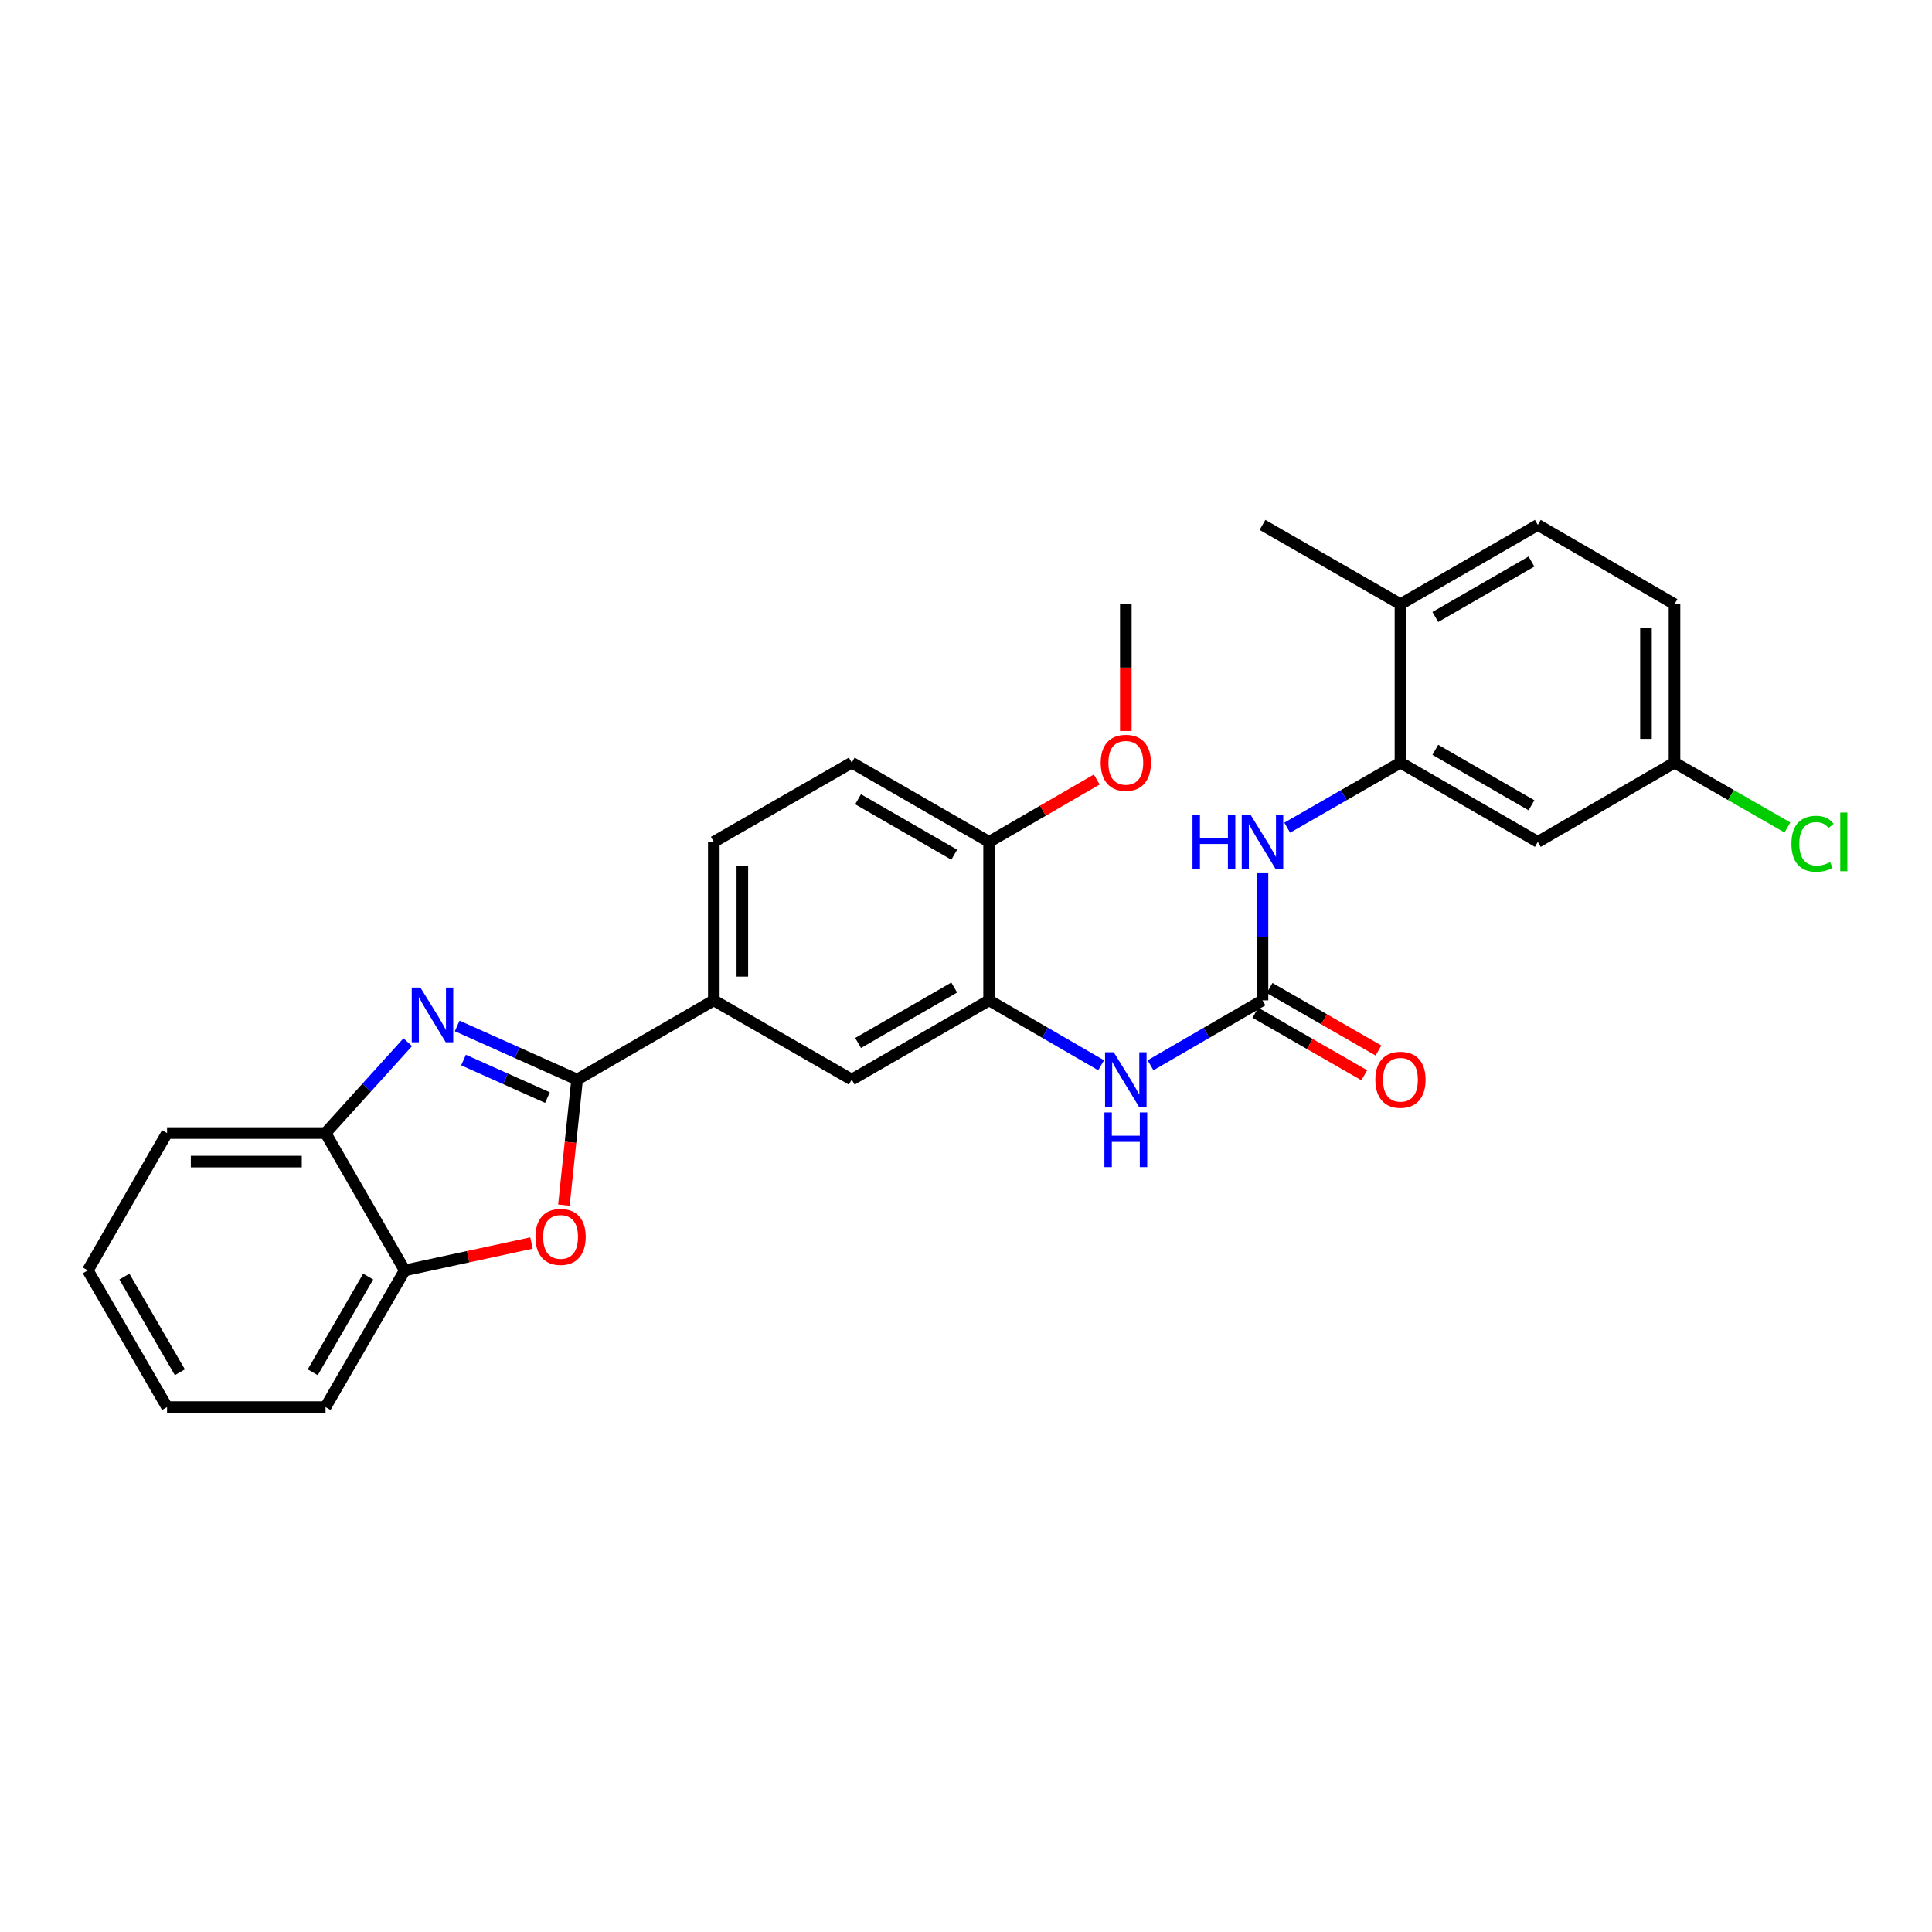 <?xml version='1.0' encoding='iso-8859-1'?>
<svg version='1.1' baseProfile='full'
              xmlns='http://www.w3.org/2000/svg'
                      xmlns:rdkit='http://www.rdkit.org/xml'
                      xmlns:xlink='http://www.w3.org/1999/xlink'
                  xml:space='preserve'
width='1000px' height='1000px' viewBox='0 0 1000 1000'>
<!-- END OF HEADER -->
<rect style='opacity:1.0;fill:#FFFFFF;stroke:none' width='1000' height='1000' x='0' y='0'> </rect>
<path class='bond-0' d='M 298.707,558.794 L 267.675,544.908' style='fill:none;fill-rule:evenodd;stroke:#000000;stroke-width:6px;stroke-linecap:butt;stroke-linejoin:miter;stroke-opacity:1' />
<path class='bond-0' d='M 267.675,544.908 L 236.644,531.022' style='fill:none;fill-rule:evenodd;stroke:#0000FF;stroke-width:6px;stroke-linecap:butt;stroke-linejoin:miter;stroke-opacity:1' />
<path class='bond-0' d='M 283.364,568.11 L 261.642,558.39' style='fill:none;fill-rule:evenodd;stroke:#000000;stroke-width:6px;stroke-linecap:butt;stroke-linejoin:miter;stroke-opacity:1' />
<path class='bond-0' d='M 261.642,558.39 L 239.921,548.669' style='fill:none;fill-rule:evenodd;stroke:#0000FF;stroke-width:6px;stroke-linecap:butt;stroke-linejoin:miter;stroke-opacity:1' />
<path class='bond-1' d='M 298.707,558.794 L 295.292,591.279' style='fill:none;fill-rule:evenodd;stroke:#000000;stroke-width:6px;stroke-linecap:butt;stroke-linejoin:miter;stroke-opacity:1' />
<path class='bond-1' d='M 295.292,591.279 L 291.877,623.764' style='fill:none;fill-rule:evenodd;stroke:#FF0000;stroke-width:6px;stroke-linecap:butt;stroke-linejoin:miter;stroke-opacity:1' />
<path class='bond-7' d='M 298.707,558.794 L 369.464,517.774' style='fill:none;fill-rule:evenodd;stroke:#000000;stroke-width:6px;stroke-linecap:butt;stroke-linejoin:miter;stroke-opacity:1' />
<path class='bond-8' d='M 211.052,539.444 L 189.775,562.954' style='fill:none;fill-rule:evenodd;stroke:#0000FF;stroke-width:6px;stroke-linecap:butt;stroke-linejoin:miter;stroke-opacity:1' />
<path class='bond-8' d='M 189.775,562.954 L 168.499,586.463' style='fill:none;fill-rule:evenodd;stroke:#000000;stroke-width:6px;stroke-linecap:butt;stroke-linejoin:miter;stroke-opacity:1' />
<path class='bond-9' d='M 275.093,643.383 L 242.298,650.47' style='fill:none;fill-rule:evenodd;stroke:#FF0000;stroke-width:6px;stroke-linecap:butt;stroke-linejoin:miter;stroke-opacity:1' />
<path class='bond-9' d='M 242.298,650.47 L 209.503,657.557' style='fill:none;fill-rule:evenodd;stroke:#000000;stroke-width:6px;stroke-linecap:butt;stroke-linejoin:miter;stroke-opacity:1' />
<path class='bond-2' d='M 653.463,517.774 L 624.484,534.577' style='fill:none;fill-rule:evenodd;stroke:#000000;stroke-width:6px;stroke-linecap:butt;stroke-linejoin:miter;stroke-opacity:1' />
<path class='bond-2' d='M 624.484,534.577 L 595.506,551.381' style='fill:none;fill-rule:evenodd;stroke:#0000FF;stroke-width:6px;stroke-linecap:butt;stroke-linejoin:miter;stroke-opacity:1' />
<path class='bond-5' d='M 653.463,517.774 L 653.463,484.871' style='fill:none;fill-rule:evenodd;stroke:#000000;stroke-width:6px;stroke-linecap:butt;stroke-linejoin:miter;stroke-opacity:1' />
<path class='bond-5' d='M 653.463,484.871 L 653.463,451.968' style='fill:none;fill-rule:evenodd;stroke:#0000FF;stroke-width:6px;stroke-linecap:butt;stroke-linejoin:miter;stroke-opacity:1' />
<path class='bond-13' d='M 649.784,524.177 L 677.962,540.363' style='fill:none;fill-rule:evenodd;stroke:#000000;stroke-width:6px;stroke-linecap:butt;stroke-linejoin:miter;stroke-opacity:1' />
<path class='bond-13' d='M 677.962,540.363 L 706.14,556.548' style='fill:none;fill-rule:evenodd;stroke:#FF0000;stroke-width:6px;stroke-linecap:butt;stroke-linejoin:miter;stroke-opacity:1' />
<path class='bond-13' d='M 657.141,511.37 L 685.319,527.555' style='fill:none;fill-rule:evenodd;stroke:#000000;stroke-width:6px;stroke-linecap:butt;stroke-linejoin:miter;stroke-opacity:1' />
<path class='bond-13' d='M 685.319,527.555 L 713.496,543.74' style='fill:none;fill-rule:evenodd;stroke:#FF0000;stroke-width:6px;stroke-linecap:butt;stroke-linejoin:miter;stroke-opacity:1' />
<path class='bond-3' d='M 724.877,394.746 L 695.569,411.577' style='fill:none;fill-rule:evenodd;stroke:#000000;stroke-width:6px;stroke-linecap:butt;stroke-linejoin:miter;stroke-opacity:1' />
<path class='bond-3' d='M 695.569,411.577 L 666.262,428.408' style='fill:none;fill-rule:evenodd;stroke:#0000FF;stroke-width:6px;stroke-linecap:butt;stroke-linejoin:miter;stroke-opacity:1' />
<path class='bond-11' d='M 724.877,394.746 L 795.971,435.758' style='fill:none;fill-rule:evenodd;stroke:#000000;stroke-width:6px;stroke-linecap:butt;stroke-linejoin:miter;stroke-opacity:1' />
<path class='bond-11' d='M 742.921,388.103 L 792.687,416.812' style='fill:none;fill-rule:evenodd;stroke:#000000;stroke-width:6px;stroke-linecap:butt;stroke-linejoin:miter;stroke-opacity:1' />
<path class='bond-14' d='M 724.877,394.746 L 724.877,312.705' style='fill:none;fill-rule:evenodd;stroke:#000000;stroke-width:6px;stroke-linecap:butt;stroke-linejoin:miter;stroke-opacity:1' />
<path class='bond-4' d='M 511.956,517.774 L 440.862,558.794' style='fill:none;fill-rule:evenodd;stroke:#000000;stroke-width:6px;stroke-linecap:butt;stroke-linejoin:miter;stroke-opacity:1' />
<path class='bond-4' d='M 493.91,511.133 L 444.144,539.847' style='fill:none;fill-rule:evenodd;stroke:#000000;stroke-width:6px;stroke-linecap:butt;stroke-linejoin:miter;stroke-opacity:1' />
<path class='bond-6' d='M 511.956,517.774 L 540.946,534.578' style='fill:none;fill-rule:evenodd;stroke:#000000;stroke-width:6px;stroke-linecap:butt;stroke-linejoin:miter;stroke-opacity:1' />
<path class='bond-6' d='M 540.946,534.578 L 569.937,551.383' style='fill:none;fill-rule:evenodd;stroke:#0000FF;stroke-width:6px;stroke-linecap:butt;stroke-linejoin:miter;stroke-opacity:1' />
<path class='bond-29' d='M 511.956,517.774 L 511.956,435.758' style='fill:none;fill-rule:evenodd;stroke:#000000;stroke-width:6px;stroke-linecap:butt;stroke-linejoin:miter;stroke-opacity:1' />
<path class='bond-10' d='M 369.464,517.774 L 440.862,558.794' style='fill:none;fill-rule:evenodd;stroke:#000000;stroke-width:6px;stroke-linecap:butt;stroke-linejoin:miter;stroke-opacity:1' />
<path class='bond-15' d='M 369.464,517.774 L 369.464,435.758' style='fill:none;fill-rule:evenodd;stroke:#000000;stroke-width:6px;stroke-linecap:butt;stroke-linejoin:miter;stroke-opacity:1' />
<path class='bond-15' d='M 384.234,505.471 L 384.234,448.06' style='fill:none;fill-rule:evenodd;stroke:#000000;stroke-width:6px;stroke-linecap:butt;stroke-linejoin:miter;stroke-opacity:1' />
<path class='bond-22' d='M 168.499,586.463 L 86.466,586.463' style='fill:none;fill-rule:evenodd;stroke:#000000;stroke-width:6px;stroke-linecap:butt;stroke-linejoin:miter;stroke-opacity:1' />
<path class='bond-22' d='M 156.194,601.233 L 98.771,601.233' style='fill:none;fill-rule:evenodd;stroke:#000000;stroke-width:6px;stroke-linecap:butt;stroke-linejoin:miter;stroke-opacity:1' />
<path class='bond-28' d='M 168.499,586.463 L 209.503,657.557' style='fill:none;fill-rule:evenodd;stroke:#000000;stroke-width:6px;stroke-linecap:butt;stroke-linejoin:miter;stroke-opacity:1' />
<path class='bond-23' d='M 209.503,657.557 L 168.499,728.307' style='fill:none;fill-rule:evenodd;stroke:#000000;stroke-width:6px;stroke-linecap:butt;stroke-linejoin:miter;stroke-opacity:1' />
<path class='bond-23' d='M 190.573,660.763 L 161.87,710.288' style='fill:none;fill-rule:evenodd;stroke:#000000;stroke-width:6px;stroke-linecap:butt;stroke-linejoin:miter;stroke-opacity:1' />
<path class='bond-18' d='M 795.971,435.758 L 866.72,394.746' style='fill:none;fill-rule:evenodd;stroke:#000000;stroke-width:6px;stroke-linecap:butt;stroke-linejoin:miter;stroke-opacity:1' />
<path class='bond-12' d='M 511.956,435.758 L 440.862,394.746' style='fill:none;fill-rule:evenodd;stroke:#000000;stroke-width:6px;stroke-linecap:butt;stroke-linejoin:miter;stroke-opacity:1' />
<path class='bond-12' d='M 493.911,442.4 L 444.145,413.692' style='fill:none;fill-rule:evenodd;stroke:#000000;stroke-width:6px;stroke-linecap:butt;stroke-linejoin:miter;stroke-opacity:1' />
<path class='bond-21' d='M 511.956,435.758 L 539.816,419.611' style='fill:none;fill-rule:evenodd;stroke:#000000;stroke-width:6px;stroke-linecap:butt;stroke-linejoin:miter;stroke-opacity:1' />
<path class='bond-21' d='M 539.816,419.611 L 567.677,403.465' style='fill:none;fill-rule:evenodd;stroke:#FF0000;stroke-width:6px;stroke-linecap:butt;stroke-linejoin:miter;stroke-opacity:1' />
<path class='bond-17' d='M 724.877,312.705 L 795.971,271.693' style='fill:none;fill-rule:evenodd;stroke:#000000;stroke-width:6px;stroke-linecap:butt;stroke-linejoin:miter;stroke-opacity:1' />
<path class='bond-17' d='M 742.921,319.348 L 792.687,290.639' style='fill:none;fill-rule:evenodd;stroke:#000000;stroke-width:6px;stroke-linecap:butt;stroke-linejoin:miter;stroke-opacity:1' />
<path class='bond-24' d='M 724.877,312.705 L 653.463,271.693' style='fill:none;fill-rule:evenodd;stroke:#000000;stroke-width:6px;stroke-linecap:butt;stroke-linejoin:miter;stroke-opacity:1' />
<path class='bond-16' d='M 369.464,435.758 L 440.862,394.746' style='fill:none;fill-rule:evenodd;stroke:#000000;stroke-width:6px;stroke-linecap:butt;stroke-linejoin:miter;stroke-opacity:1' />
<path class='bond-19' d='M 795.971,271.693 L 866.72,312.705' style='fill:none;fill-rule:evenodd;stroke:#000000;stroke-width:6px;stroke-linecap:butt;stroke-linejoin:miter;stroke-opacity:1' />
<path class='bond-20' d='M 866.72,394.746 L 895.946,411.526' style='fill:none;fill-rule:evenodd;stroke:#000000;stroke-width:6px;stroke-linecap:butt;stroke-linejoin:miter;stroke-opacity:1' />
<path class='bond-20' d='M 895.946,411.526 L 925.172,428.306' style='fill:none;fill-rule:evenodd;stroke:#00CC00;stroke-width:6px;stroke-linecap:butt;stroke-linejoin:miter;stroke-opacity:1' />
<path class='bond-31' d='M 866.72,394.746 L 866.72,312.705' style='fill:none;fill-rule:evenodd;stroke:#000000;stroke-width:6px;stroke-linecap:butt;stroke-linejoin:miter;stroke-opacity:1' />
<path class='bond-31' d='M 851.95,382.44 L 851.95,325.011' style='fill:none;fill-rule:evenodd;stroke:#000000;stroke-width:6px;stroke-linecap:butt;stroke-linejoin:miter;stroke-opacity:1' />
<path class='bond-25' d='M 582.722,378.375 L 582.722,345.54' style='fill:none;fill-rule:evenodd;stroke:#FF0000;stroke-width:6px;stroke-linecap:butt;stroke-linejoin:miter;stroke-opacity:1' />
<path class='bond-25' d='M 582.722,345.54 L 582.722,312.705' style='fill:none;fill-rule:evenodd;stroke:#000000;stroke-width:6px;stroke-linecap:butt;stroke-linejoin:miter;stroke-opacity:1' />
<path class='bond-27' d='M 86.466,586.463 L 45.455,657.557' style='fill:none;fill-rule:evenodd;stroke:#000000;stroke-width:6px;stroke-linecap:butt;stroke-linejoin:miter;stroke-opacity:1' />
<path class='bond-26' d='M 168.499,728.307 L 86.466,728.307' style='fill:none;fill-rule:evenodd;stroke:#000000;stroke-width:6px;stroke-linecap:butt;stroke-linejoin:miter;stroke-opacity:1' />
<path class='bond-30' d='M 86.466,728.307 L 45.455,657.557' style='fill:none;fill-rule:evenodd;stroke:#000000;stroke-width:6px;stroke-linecap:butt;stroke-linejoin:miter;stroke-opacity:1' />
<path class='bond-30' d='M 93.093,710.287 L 64.385,660.762' style='fill:none;fill-rule:evenodd;stroke:#000000;stroke-width:6px;stroke-linecap:butt;stroke-linejoin:miter;stroke-opacity:1' />
<path  class='atom-1' d='M 217.594 511.138
L 226.874 526.138
Q 227.794 527.618, 229.274 530.298
Q 230.754 532.978, 230.834 533.138
L 230.834 511.138
L 234.594 511.138
L 234.594 539.458
L 230.714 539.458
L 220.754 523.058
Q 219.594 521.138, 218.354 518.938
Q 217.154 516.738, 216.794 516.058
L 216.794 539.458
L 213.114 539.458
L 213.114 511.138
L 217.594 511.138
' fill='#0000FF'/>
<path  class='atom-2' d='M 277.156 640.208
Q 277.156 633.408, 280.516 629.608
Q 283.876 625.808, 290.156 625.808
Q 296.436 625.808, 299.796 629.608
Q 303.156 633.408, 303.156 640.208
Q 303.156 647.088, 299.756 651.008
Q 296.356 654.888, 290.156 654.888
Q 283.916 654.888, 280.516 651.008
Q 277.156 647.128, 277.156 640.208
M 290.156 651.688
Q 294.476 651.688, 296.796 648.808
Q 299.156 645.888, 299.156 640.208
Q 299.156 634.648, 296.796 631.848
Q 294.476 629.008, 290.156 629.008
Q 285.836 629.008, 283.476 631.808
Q 281.156 634.608, 281.156 640.208
Q 281.156 645.928, 283.476 648.808
Q 285.836 651.688, 290.156 651.688
' fill='#FF0000'/>
<path  class='atom-6' d='M 617.243 421.598
L 621.083 421.598
L 621.083 433.638
L 635.563 433.638
L 635.563 421.598
L 639.403 421.598
L 639.403 449.918
L 635.563 449.918
L 635.563 436.838
L 621.083 436.838
L 621.083 449.918
L 617.243 449.918
L 617.243 421.598
' fill='#0000FF'/>
<path  class='atom-6' d='M 647.203 421.598
L 656.483 436.598
Q 657.403 438.078, 658.883 440.758
Q 660.363 443.438, 660.443 443.598
L 660.443 421.598
L 664.203 421.598
L 664.203 449.918
L 660.323 449.918
L 650.363 433.518
Q 649.203 431.598, 647.963 429.398
Q 646.763 427.198, 646.403 426.518
L 646.403 449.918
L 642.723 449.918
L 642.723 421.598
L 647.203 421.598
' fill='#0000FF'/>
<path  class='atom-7' d='M 576.462 544.634
L 585.742 559.634
Q 586.662 561.114, 588.142 563.794
Q 589.622 566.474, 589.702 566.634
L 589.702 544.634
L 593.462 544.634
L 593.462 572.954
L 589.582 572.954
L 579.622 556.554
Q 578.462 554.634, 577.222 552.434
Q 576.022 550.234, 575.662 549.554
L 575.662 572.954
L 571.982 572.954
L 571.982 544.634
L 576.462 544.634
' fill='#0000FF'/>
<path  class='atom-7' d='M 571.642 575.786
L 575.482 575.786
L 575.482 587.826
L 589.962 587.826
L 589.962 575.786
L 593.802 575.786
L 593.802 604.106
L 589.962 604.106
L 589.962 591.026
L 575.482 591.026
L 575.482 604.106
L 571.642 604.106
L 571.642 575.786
' fill='#0000FF'/>
<path  class='atom-14' d='M 711.877 558.874
Q 711.877 552.074, 715.237 548.274
Q 718.597 544.474, 724.877 544.474
Q 731.157 544.474, 734.517 548.274
Q 737.877 552.074, 737.877 558.874
Q 737.877 565.754, 734.477 569.674
Q 731.077 573.554, 724.877 573.554
Q 718.637 573.554, 715.237 569.674
Q 711.877 565.794, 711.877 558.874
M 724.877 570.354
Q 729.197 570.354, 731.517 567.474
Q 733.877 564.554, 733.877 558.874
Q 733.877 553.314, 731.517 550.514
Q 729.197 547.674, 724.877 547.674
Q 720.557 547.674, 718.197 550.474
Q 715.877 553.274, 715.877 558.874
Q 715.877 564.594, 718.197 567.474
Q 720.557 570.354, 724.877 570.354
' fill='#FF0000'/>
<path  class='atom-21' d='M 927.231 436.738
Q 927.231 429.698, 930.511 426.018
Q 933.831 422.298, 940.111 422.298
Q 945.951 422.298, 949.071 426.418
L 946.431 428.578
Q 944.151 425.578, 940.111 425.578
Q 935.831 425.578, 933.551 428.458
Q 931.311 431.298, 931.311 436.738
Q 931.311 442.338, 933.631 445.218
Q 935.991 448.098, 940.551 448.098
Q 943.671 448.098, 947.311 446.218
L 948.431 449.218
Q 946.951 450.178, 944.711 450.738
Q 942.471 451.298, 939.991 451.298
Q 933.831 451.298, 930.511 447.538
Q 927.231 443.778, 927.231 436.738
' fill='#00CC00'/>
<path  class='atom-21' d='M 952.511 420.578
L 956.191 420.578
L 956.191 450.938
L 952.511 450.938
L 952.511 420.578
' fill='#00CC00'/>
<path  class='atom-22' d='M 569.722 394.826
Q 569.722 388.026, 573.082 384.226
Q 576.442 380.426, 582.722 380.426
Q 589.002 380.426, 592.362 384.226
Q 595.722 388.026, 595.722 394.826
Q 595.722 401.706, 592.322 405.626
Q 588.922 409.506, 582.722 409.506
Q 576.482 409.506, 573.082 405.626
Q 569.722 401.746, 569.722 394.826
M 582.722 406.306
Q 587.042 406.306, 589.362 403.426
Q 591.722 400.506, 591.722 394.826
Q 591.722 389.266, 589.362 386.466
Q 587.042 383.626, 582.722 383.626
Q 578.402 383.626, 576.042 386.426
Q 573.722 389.226, 573.722 394.826
Q 573.722 400.546, 576.042 403.426
Q 578.402 406.306, 582.722 406.306
' fill='#FF0000'/>
</svg>
